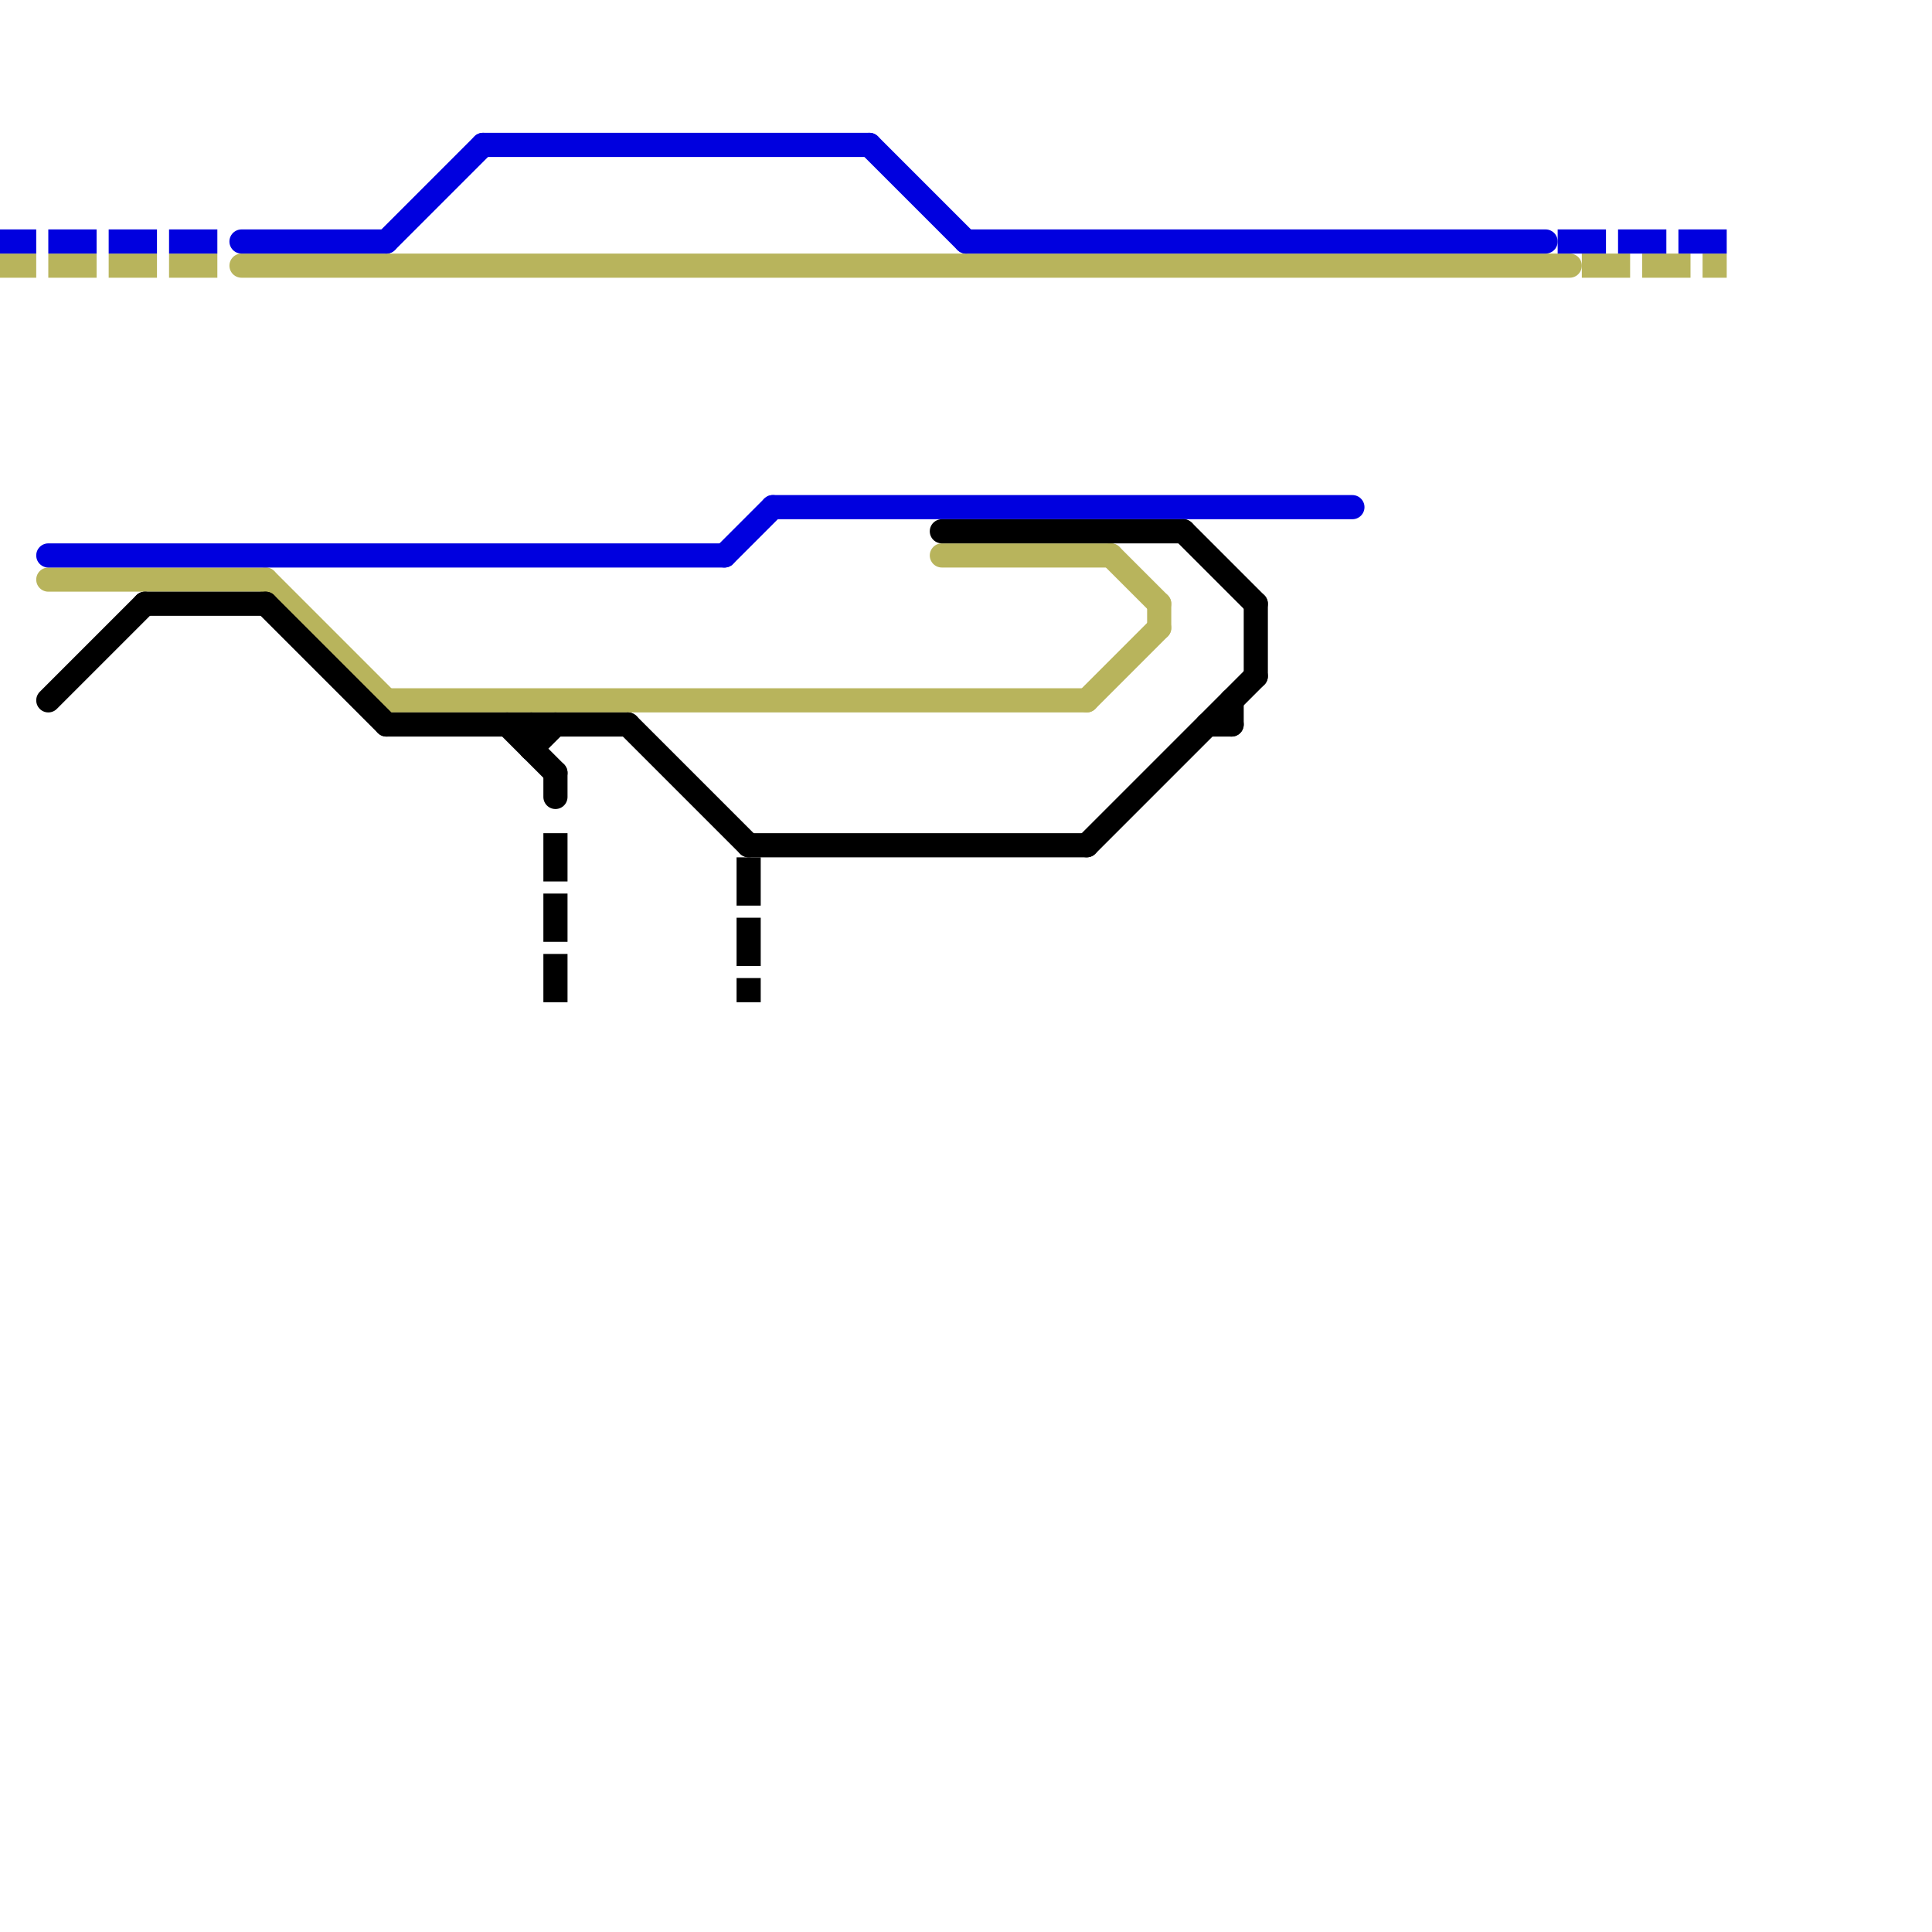 
<svg version="1.1" xmlns="http://www.w3.org/2000/svg" viewBox="0 0 80 80">
<style>text { font: 1px Helvetica; font-weight: 600; white-space: pre; dominant-baseline: central; } line { stroke-width: 0.75; fill: none; stroke-linecap: round; stroke-linejoin: round; } .c0 { stroke: #b8b45c } .c1 { stroke: #0000df } .c2 { stroke: #000000 } .w1 { stroke-width: 1; }.l1 { stroke-dasharray: 1 1.5; stroke-linecap: square; }</style><defs><g id="ct-xf"><circle r="0.5" fill="#fff" stroke="#000" stroke-width="0.2"/></g><g id="ct"><circle r="0.5" fill="#fff" stroke="#000" stroke-width="0.1"/></g></defs><line class="c0 w1" x1="11" y1="24" x2="16" y2="29"/><line class="c0 w1" x1="48" y1="25" x2="48" y2="26"/><line class="c0 w1" x1="46" y1="23" x2="48" y2="25"/><line class="c0 w1" x1="39" y1="23" x2="46" y2="23"/><line class="c0 w1" x1="2" y1="24" x2="11" y2="24"/><line class="c0 w1" x1="16" y1="29" x2="45" y2="29"/><line class="c0 w1" x1="45" y1="29" x2="48" y2="26"/><line class="c0 w1" x1="10" y1="11" x2="65" y2="11"/><line class="c0 w1 l1" x1="66" y1="11" x2="71" y2="11"/><line class="c0 w1 l1" x1="0" y1="11" x2="9" y2="11"/><line class="c1 w1" x1="32" y1="21" x2="56" y2="21"/><line class="c1 w1" x1="40" y1="10" x2="64" y2="10"/><line class="c1 w1" x1="20" y1="6" x2="36" y2="6"/><line class="c1 w1" x1="30" y1="23" x2="32" y2="21"/><line class="c1 w1" x1="36" y1="6" x2="40" y2="10"/><line class="c1 w1" x1="2" y1="23" x2="30" y2="23"/><line class="c1 w1" x1="16" y1="10" x2="20" y2="6"/><line class="c1 w1" x1="10" y1="10" x2="16" y2="10"/><line class="c1 w1 l1" x1="0" y1="10" x2="9" y2="10"/><line class="c1 w1 l1" x1="65" y1="10" x2="72" y2="10"/><line class="c2 w1" x1="26" y1="30" x2="31" y2="35"/><line class="c2 w1" x1="49" y1="22" x2="52" y2="25"/><line class="c2 w1" x1="22" y1="31" x2="23" y2="30"/><line class="c2 w1" x1="11" y1="25" x2="16" y2="30"/><line class="c2 w1" x1="31" y1="35" x2="45" y2="35"/><line class="c2 w1" x1="2" y1="29" x2="6" y2="25"/><line class="c2 w1" x1="51" y1="29" x2="51" y2="30"/><line class="c2 w1" x1="45" y1="35" x2="52" y2="28"/><line class="c2 w1" x1="21" y1="30" x2="23" y2="32"/><line class="c2 w1" x1="39" y1="22" x2="49" y2="22"/><line class="c2 w1" x1="50" y1="30" x2="51" y2="30"/><line class="c2 w1" x1="6" y1="25" x2="11" y2="25"/><line class="c2 w1" x1="52" y1="25" x2="52" y2="28"/><line class="c2 w1" x1="23" y1="32" x2="23" y2="33"/><line class="c2 w1" x1="16" y1="30" x2="26" y2="30"/><line class="c2 w1" x1="22" y1="30" x2="22" y2="31"/><line class="c2 w1 l1" x1="23" y1="35" x2="23" y2="41"/><line class="c2 w1 l1" x1="31" y1="36" x2="31" y2="41"/>
</svg>
